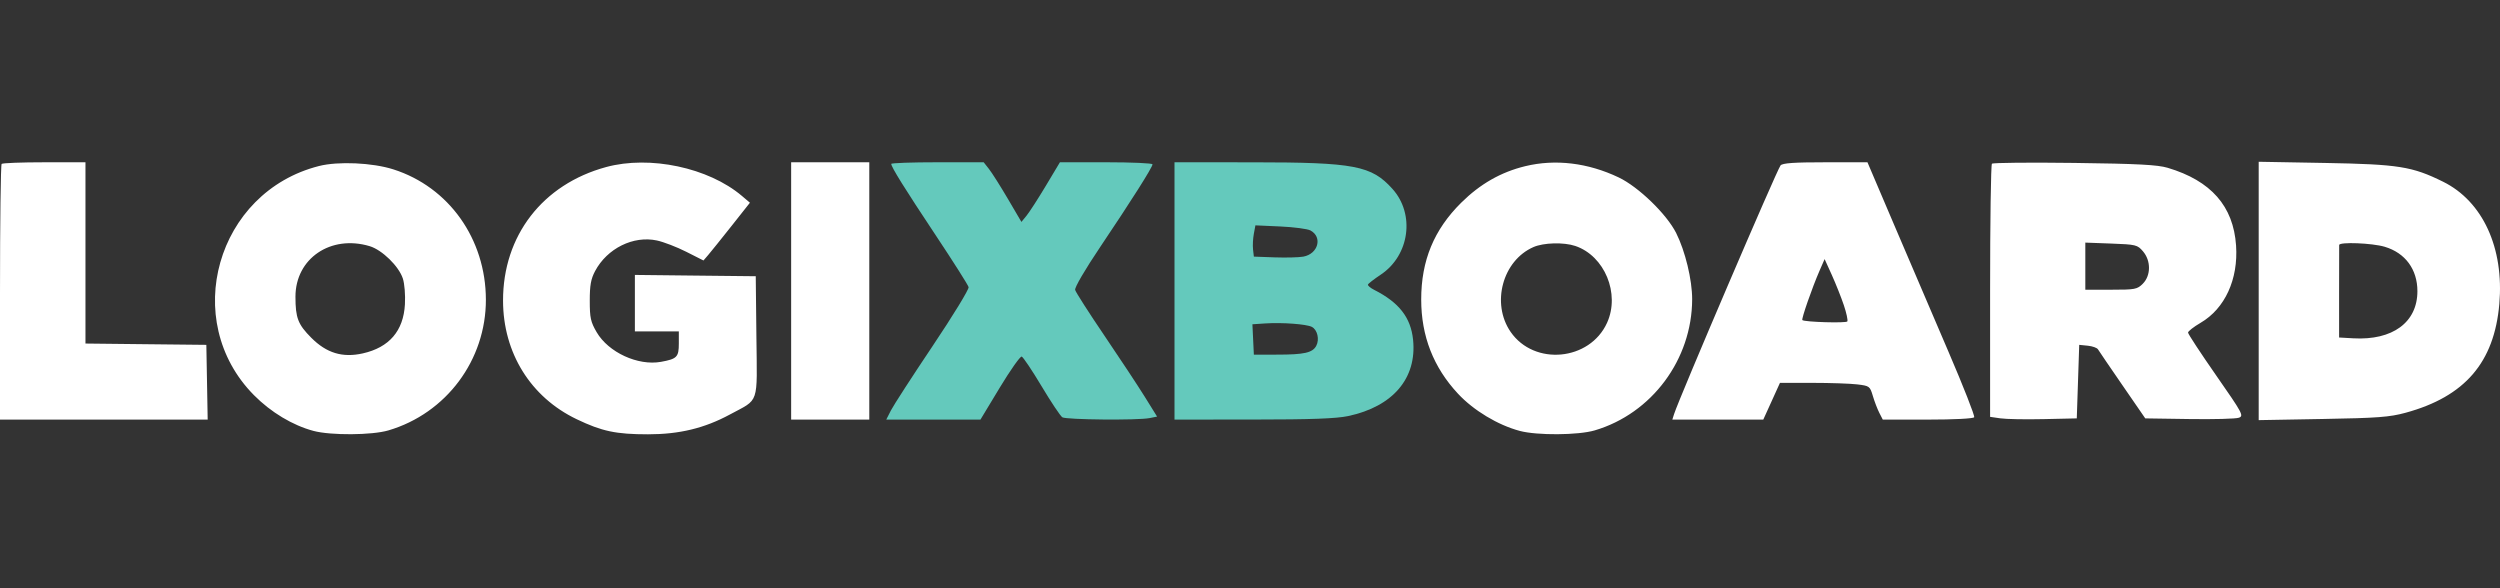 <svg width="170" height="40" viewBox="0 0 170 40" fill="none" xmlns="http://www.w3.org/2000/svg">
<rect x="0" y="0" width="170" height="40" fill="#333333" stroke="none"/>
<path fill-rule="evenodd" clip-rule="evenodd" d="M0.111 11.146C0.05 11.207 0 15.144 0 19.895V28.533H7.061H14.122L14.077 25.992L14.031 23.45L9.921 23.406L5.812 23.361V17.198V11.035H3.017C1.479 11.035 0.172 11.085 0.111 11.146ZM21.693 11.289C14.723 13.057 12.243 21.794 17.269 26.871C18.421 28.035 19.899 28.923 21.315 29.301C22.496 29.617 25.289 29.598 26.412 29.267C30.347 28.107 33.049 24.482 33.04 20.374C33.032 16.248 30.525 12.72 26.745 11.516C25.322 11.062 22.997 10.958 21.693 11.289ZM41.215 11.36C36.893 12.537 34.201 16.026 34.207 20.444C34.212 23.995 36.081 27.005 39.213 28.506C40.933 29.33 41.891 29.533 44.066 29.533C46.197 29.533 47.903 29.12 49.633 28.186C51.656 27.093 51.486 27.592 51.435 22.88L51.391 18.784L47.281 18.74L43.172 18.695V20.614V22.534H44.666H46.16V23.361C46.16 24.279 46.035 24.407 44.946 24.605C43.381 24.888 41.376 23.964 40.573 22.59C40.164 21.889 40.104 21.615 40.104 20.452C40.103 19.4 40.18 18.973 40.465 18.435C41.285 16.891 43.068 16.008 44.671 16.353C45.126 16.451 46.025 16.797 46.667 17.122L47.836 17.713L48.163 17.332C48.343 17.122 49.054 16.239 49.743 15.368L50.995 13.785L50.446 13.319C48.177 11.398 44.189 10.551 41.215 11.36ZM53.798 19.784V28.533H56.455H59.112V19.784V11.035H56.455H53.798V19.784ZM103.712 11.301C102.064 11.701 100.65 12.508 99.362 13.784C97.507 15.623 96.642 17.716 96.642 20.367C96.642 22.854 97.472 24.979 99.144 26.773C100.205 27.911 101.853 28.904 103.344 29.302C104.523 29.617 107.316 29.598 108.439 29.267C112.323 28.122 115.057 24.444 115.067 20.352C115.07 19.034 114.594 17.064 113.977 15.842C113.328 14.555 111.417 12.707 110.073 12.066C107.985 11.07 105.763 10.802 103.712 11.301ZM121.078 11.247C120.83 11.546 114.174 27.092 113.837 28.158C113.5 29.224 113.718 28.533 113.718 28.533H116.811H119.903L120.471 27.283L121.038 26.033L123.243 26.035C124.455 26.035 125.83 26.082 126.298 26.139C127.125 26.239 127.156 26.262 127.355 26.929C127.467 27.307 127.665 27.823 127.794 28.075L128.029 28.533H131.087C132.87 28.533 134.186 28.466 134.244 28.372C134.298 28.284 133.511 26.278 132.495 23.915C131.479 21.551 129.824 17.686 128.817 15.326L126.987 11.035H124.12C122.001 11.035 121.208 11.09 121.078 11.247ZM135.451 11.133C135.382 11.201 135.327 15.102 135.327 19.802V28.346L136.032 28.448C136.42 28.505 137.747 28.528 138.979 28.5L141.221 28.45L141.304 25.95L141.387 23.45L141.968 23.508C142.288 23.54 142.601 23.652 142.664 23.758C142.727 23.864 143.475 24.963 144.328 26.2L145.878 28.45L148.88 28.495C150.531 28.52 152.046 28.48 152.246 28.405C152.589 28.278 152.501 28.113 150.698 25.527C149.647 24.018 148.787 22.709 148.787 22.617C148.787 22.525 149.172 22.225 149.642 21.95C151.296 20.983 152.21 18.991 152.053 16.697C151.87 14.017 150.353 12.292 147.405 11.411C146.718 11.205 145.382 11.135 141.055 11.079C138.041 11.04 135.519 11.064 135.451 11.133ZM153.591 19.785V28.569L157.95 28.491C161.682 28.425 162.491 28.364 163.578 28.068C167.608 26.97 169.609 24.649 169.954 20.669C170.284 16.86 168.826 13.689 166.13 12.357C164.028 11.318 163.101 11.171 158.116 11.081L153.591 11V19.785ZM25.137 16.739C25.983 16.993 27.117 18.099 27.394 18.94C27.509 19.29 27.571 20.061 27.535 20.695C27.434 22.503 26.469 23.626 24.668 24.031C23.294 24.34 22.206 24.011 21.171 22.972C20.262 22.06 20.091 21.618 20.091 20.174C20.091 17.578 22.489 15.945 25.137 16.739ZM107.116 16.724C109.115 17.396 110.18 19.967 109.28 21.95C108.104 24.541 104.331 24.897 102.723 22.569C101.387 20.634 102.174 17.716 104.277 16.8C104.971 16.498 106.334 16.462 107.116 16.724ZM145.723 17.09C146.272 17.731 146.267 18.735 145.712 19.292C145.331 19.674 145.191 19.701 143.553 19.701H141.802V18.099V16.497L143.564 16.562C145.248 16.625 145.344 16.648 145.723 17.09ZM162.159 16.78C163.559 17.197 164.384 18.317 164.384 19.8C164.384 21.919 162.696 23.158 160.02 23.005L159.059 22.95L159.058 19.867C159.057 18.172 159.06 16.728 159.064 16.659C159.076 16.439 161.307 16.526 162.159 16.78ZM125.38 20.751C125.559 21.282 125.666 21.78 125.619 21.857C125.541 21.984 122.712 21.9 122.559 21.766C122.483 21.699 123.231 19.548 123.726 18.415L124.074 17.618L124.565 18.701C124.834 19.297 125.201 20.219 125.38 20.751Z" fill="white"/>
<path fill-rule="evenodd" clip-rule="evenodd" d="M60.605 11.145C60.605 11.358 61.513 12.816 63.646 16.025C64.831 17.808 65.83 19.383 65.865 19.525C65.901 19.667 64.799 21.47 63.416 23.532C62.034 25.593 60.759 27.562 60.584 27.906L60.266 28.532H63.468H66.671L67.983 26.361C68.705 25.167 69.376 24.216 69.475 24.246C69.573 24.277 70.182 25.184 70.827 26.263C71.472 27.341 72.107 28.292 72.238 28.376C72.505 28.545 77.379 28.59 78.174 28.43L78.682 28.328L77.839 26.972C77.375 26.226 76.138 24.352 75.089 22.806C74.041 21.261 73.15 19.87 73.11 19.716C73.067 19.551 73.77 18.347 74.826 16.777C76.937 13.638 78.371 11.373 78.371 11.175C78.371 11.098 76.955 11.034 75.223 11.034H72.075L71.114 12.639C70.585 13.521 69.996 14.433 69.805 14.666L69.457 15.09L68.535 13.52C68.028 12.657 67.45 11.744 67.251 11.492L66.89 11.034H63.747C62.019 11.034 60.605 11.084 60.605 11.145ZM79.866 19.783V28.532L85.221 28.529C89.178 28.527 90.863 28.465 91.677 28.292C94.723 27.644 96.358 25.72 96.089 23.1C95.933 21.588 95.135 20.566 93.436 19.706C93.183 19.578 92.996 19.417 93.021 19.35C93.046 19.282 93.44 18.977 93.897 18.672C95.854 17.363 96.233 14.563 94.686 12.844C93.26 11.26 92.113 11.041 85.221 11.037L79.866 11.034V19.783ZM89.111 15.671C89.949 16.122 89.637 17.264 88.626 17.451C88.328 17.506 87.45 17.529 86.674 17.501L85.262 17.45L85.207 16.965C85.177 16.699 85.201 16.221 85.26 15.903L85.368 15.324L87.059 15.4C87.989 15.442 88.912 15.564 89.111 15.671ZM89.204 22.227C89.584 22.423 89.738 23.08 89.506 23.515C89.254 23.988 88.691 24.115 86.84 24.115L85.262 24.116L85.213 23.084L85.164 22.051L86.043 21.993C87.191 21.918 88.839 22.04 89.204 22.227Z" fill="#64C9BC"/>
</svg>
